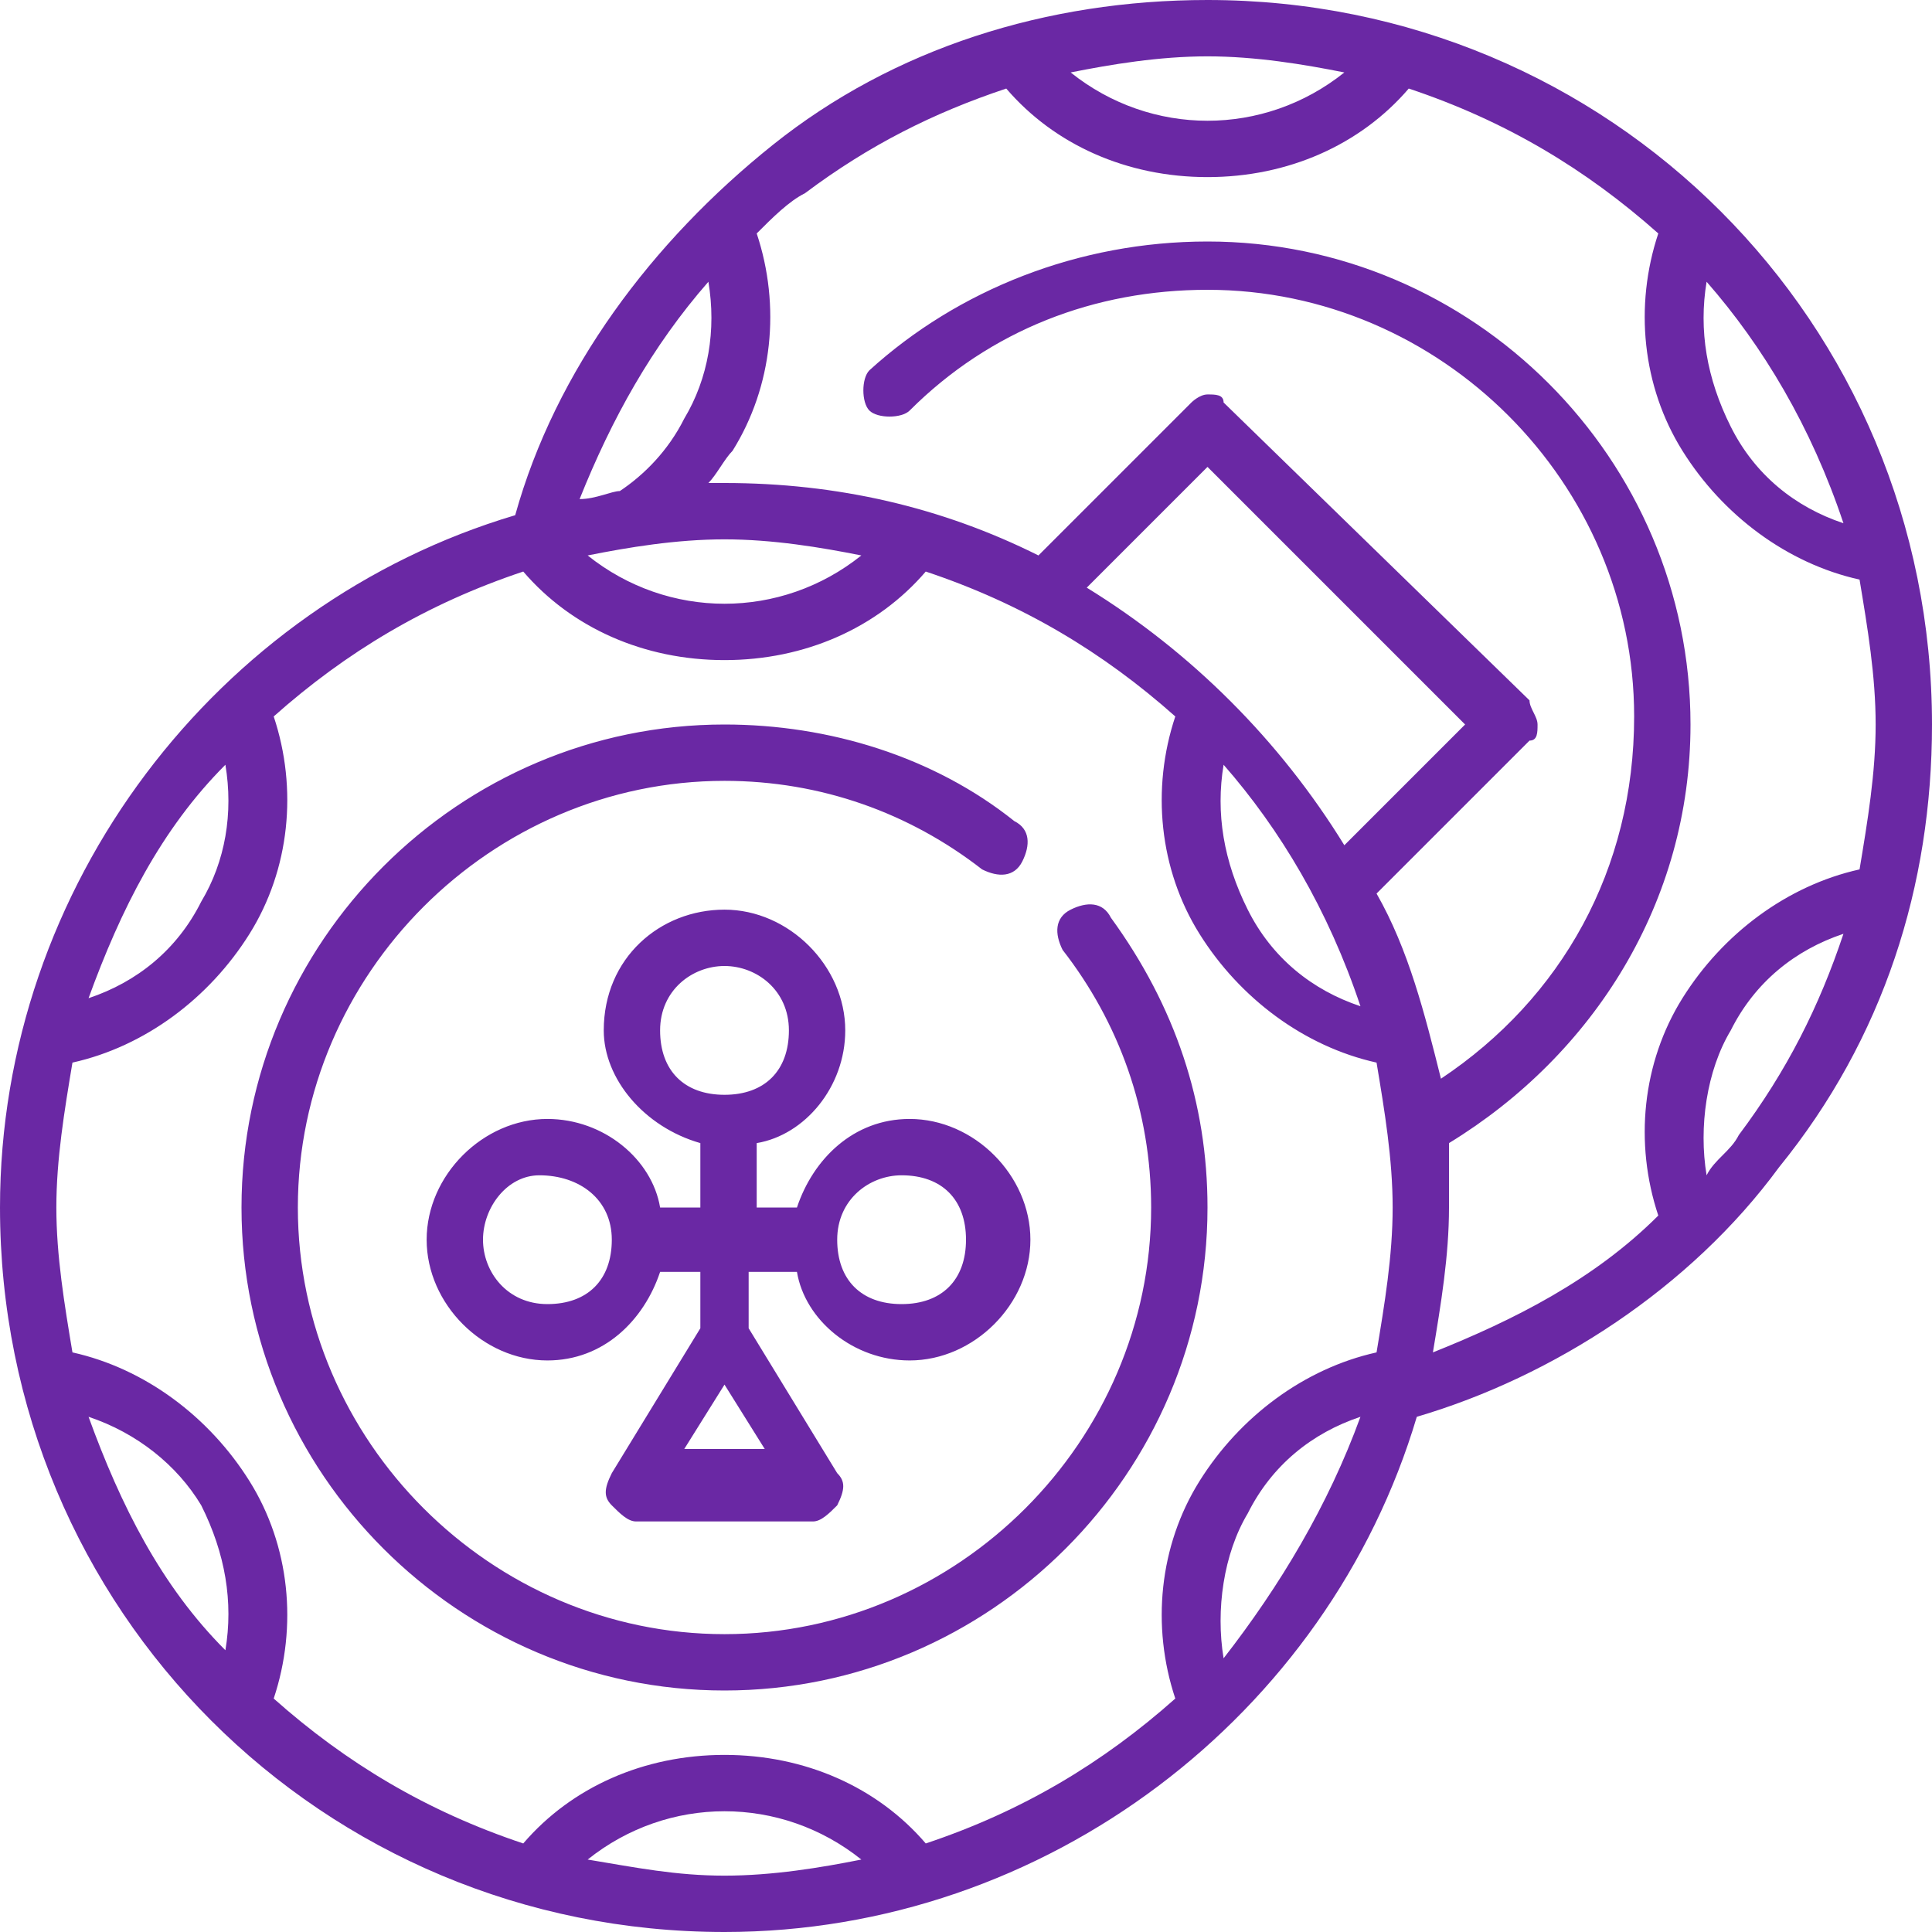 <svg width="150" height="150" viewBox="0 0 150 150" fill="none" xmlns="http://www.w3.org/2000/svg">
<g clip-path="url(#clip0_126_4499)">
<path d="M93.75 0C125 0 150 25 150 56.25C150 68.75 146.25 80.625 138.125 90.625C131.25 100 120.625 106.875 110 110C103.125 133.125 81.25 150 56.25 150C25 150 0 125 0 93.75C0 68.75 16.875 46.875 40 40C43.125 28.75 50.625 18.75 60 11.25C69.375 3.75 81.25 0 93.75 0ZM56.25 140.625C52.5 140.625 48.75 141.875 45.625 144.375C49.375 145 52.5 145.625 56.25 145.625C60 145.625 63.75 145 66.875 144.375C63.75 141.875 60 140.625 56.25 140.625ZM71.875 44.375C68.125 48.75 62.5 51.25 56.25 51.25C50 51.25 44.375 48.75 40.625 44.375C33.125 46.875 26.875 50.625 21.25 55.625C23.125 61.25 22.5 67.5 19.375 72.5C16.25 77.5 11.25 81.25 5.625 82.5C5 86.25 4.375 90 4.375 93.75C4.375 97.5 5 101.25 5.625 105C11.25 106.25 16.25 110 19.375 115C22.5 120 23.125 126.25 21.25 131.875C26.875 136.875 33.125 140.625 40.625 143.125C44.375 138.75 50 136.25 56.25 136.25C62.5 136.25 68.125 138.75 71.875 143.125C79.375 140.625 85.625 136.875 91.25 131.875C89.375 126.25 90 120 93.125 115C96.25 110 101.25 106.25 106.875 105C107.5 101.25 108.125 97.5 108.125 93.75C108.125 90 107.5 86.25 106.875 82.5C101.25 81.25 96.25 77.5 93.125 72.5C90 67.5 89.375 61.25 91.25 55.625C85.625 50.625 79.375 46.875 71.875 44.375ZM56.25 56.25C64.375 56.25 72.5 58.75 78.75 63.75C80 64.375 80 65.625 79.375 66.875C78.75 68.125 77.5 68.125 76.25 67.5C70.625 63.125 63.75 60.625 56.25 60.625C38.125 60.625 23.125 75.625 23.125 93.75C23.125 111.875 38.125 126.875 56.25 126.875C74.375 126.875 89.375 111.875 89.375 93.75C89.375 86.25 86.875 79.375 82.5 73.75C81.875 72.5 81.875 71.25 83.125 70.625C84.375 70 85.625 70 86.25 71.25C91.25 78.125 93.75 85.625 93.75 93.75C93.75 114.375 76.875 131.25 56.25 131.25C35.625 131.25 18.75 114.375 18.75 93.75C18.75 73.125 35.625 56.25 56.25 56.25ZM105.625 110C101.875 111.25 98.75 113.75 96.875 117.5C95 120.625 94.375 125 95 128.75C99.375 123.125 103.125 116.875 105.625 110ZM6.875 110C9.375 116.875 12.5 123.125 17.5 128.125C18.125 124.375 17.5 120.625 15.625 116.875C13.75 113.75 10.625 111.25 6.875 110ZM56.25 70.625C61.25 70.625 65.625 75 65.625 80C65.625 84.375 62.5 88.125 58.75 88.75V93.75H61.875C63.125 90 66.25 86.875 70.625 86.875C75.625 86.875 80 91.25 80 96.25C80 101.25 75.625 105.625 70.625 105.625C66.25 105.625 62.5 102.5 61.875 98.75H58.125V103.125L65 114.375C65.625 115 65.625 115.625 65 116.875C64.375 117.5 63.75 118.125 63.125 118.125H49.375C48.75 118.125 48.125 117.5 47.5 116.875C46.875 116.25 46.875 115.625 47.5 114.375L54.375 103.125V98.75H51.25C50 102.5 46.875 105.625 42.5 105.625C37.5 105.625 33.125 101.25 33.125 96.25C33.125 91.25 37.5 86.875 42.5 86.875C46.875 86.875 50.625 90 51.25 93.75H54.375V88.75C50 87.5 46.875 83.75 46.875 80C46.875 74.375 51.25 70.625 56.25 70.625ZM56.25 107.5L53.125 112.5H59.375L56.25 107.5ZM78.125 6.875C72.5 8.75 67.5 11.25 62.5 15C61.25 15.625 60 16.875 58.75 18.125C60.625 23.75 60 30 56.875 35C56.25 35.625 55.625 36.875 55 37.5C55.625 37.5 55.625 37.5 56.25 37.5C65 37.5 73.125 39.375 80.625 43.125L92.5 31.25C92.5 31.25 93.125 30.625 93.75 30.625C94.375 30.625 95 30.625 95 31.25L118.75 54.375C118.75 55 119.375 55.625 119.375 56.25C119.375 56.875 119.375 57.5 118.75 57.5L106.875 69.375C109.375 73.75 110.625 78.75 111.875 83.75C121.25 77.5 126.875 67.5 126.875 55.625C126.875 37.5 111.875 22.5 93.75 22.5C85 22.5 76.875 25.625 70.625 31.875C70 32.5 68.125 32.5 67.5 31.875C66.875 31.25 66.875 29.375 67.5 28.75C74.375 22.5 83.75 18.75 93.75 18.75C114.375 18.75 131.25 35.625 131.25 56.25C131.25 70 123.75 81.875 112.5 88.75C112.5 90.625 112.5 91.875 112.5 93.75C112.5 97.5 111.875 101.25 111.25 105C117.5 102.5 123.75 99.375 128.75 94.375C126.875 88.75 127.5 82.5 130.625 77.5C133.75 72.5 138.75 68.75 144.375 67.5C145 63.75 145.625 60 145.625 56.25C145.625 52.5 145 48.75 144.375 45C138.75 43.75 133.75 40 130.625 35C127.5 30 126.875 23.75 128.75 18.125C123.125 13.125 116.875 9.375 109.375 6.875C105.625 11.25 100 13.75 93.75 13.75C87.5 13.75 81.875 11.25 78.125 6.875ZM70 91.25C67.5 91.25 65 93.125 65 96.25C65 99.375 66.875 101.25 70 101.25C73.125 101.25 75 99.375 75 96.25C75 93.125 73.125 91.25 70 91.25ZM41.875 91.25C39.375 91.25 37.5 93.75 37.5 96.25C37.5 98.75 39.375 101.25 42.5 101.25C45.625 101.25 47.5 99.375 47.5 96.25C47.5 93.125 45 91.25 41.875 91.25ZM143.125 72.5C139.375 73.75 136.25 76.25 134.375 80C132.5 83.125 131.875 87.5 132.5 91.25C133.125 90 134.375 89.375 135 88.125C138.75 83.125 141.25 78.125 143.125 72.5ZM56.25 75C53.75 75 51.25 76.875 51.25 80C51.25 83.125 53.125 85 56.25 85C59.375 85 61.25 83.125 61.25 80C61.25 76.875 58.75 75 56.25 75ZM95 59.375C94.375 63.125 95 66.875 96.875 70.625C98.75 74.375 101.875 76.875 105.625 78.125C103.125 70.625 99.375 64.375 95 59.375ZM17.5 59.375C12.5 64.375 9.375 70.625 6.875 77.5C10.625 76.25 13.75 73.75 15.625 70C17.5 66.875 18.125 63.125 17.5 59.375ZM93.75 36.25L84.375 45.625C92.5 50.625 99.375 57.5 104.375 65.625L113.75 56.25L93.75 36.25ZM56.25 41.875C52.5 41.875 48.75 42.5 45.625 43.125C48.75 45.625 52.5 46.875 56.25 46.875C60 46.875 63.75 45.625 66.875 43.125C63.75 42.5 60 41.875 56.25 41.875ZM132.5 21.875C131.875 25.625 132.5 29.375 134.375 33.125C136.25 36.875 139.375 39.375 143.125 40.625C140.625 33.125 136.875 26.875 132.5 21.875ZM55 21.875C50.625 26.875 47.5 32.5 45 38.75C46.25 38.75 47.5 38.125 48.125 38.125C50 36.875 51.875 35 53.125 32.5C55 29.375 55.625 25.625 55 21.875ZM93.75 4.375C90 4.375 86.25 5 83.125 5.625C86.25 8.125 90 9.375 93.75 9.375C97.5 9.375 101.25 8.125 104.375 5.625C101.25 5 97.5 4.375 93.75 4.375Z" fill="#6A28A4"/>
</g>
<defs>
<clipPath id="clip0_126_4499">
<rect width="150" height="150" fill="white"/>
</clipPath>
</defs>
</svg>
